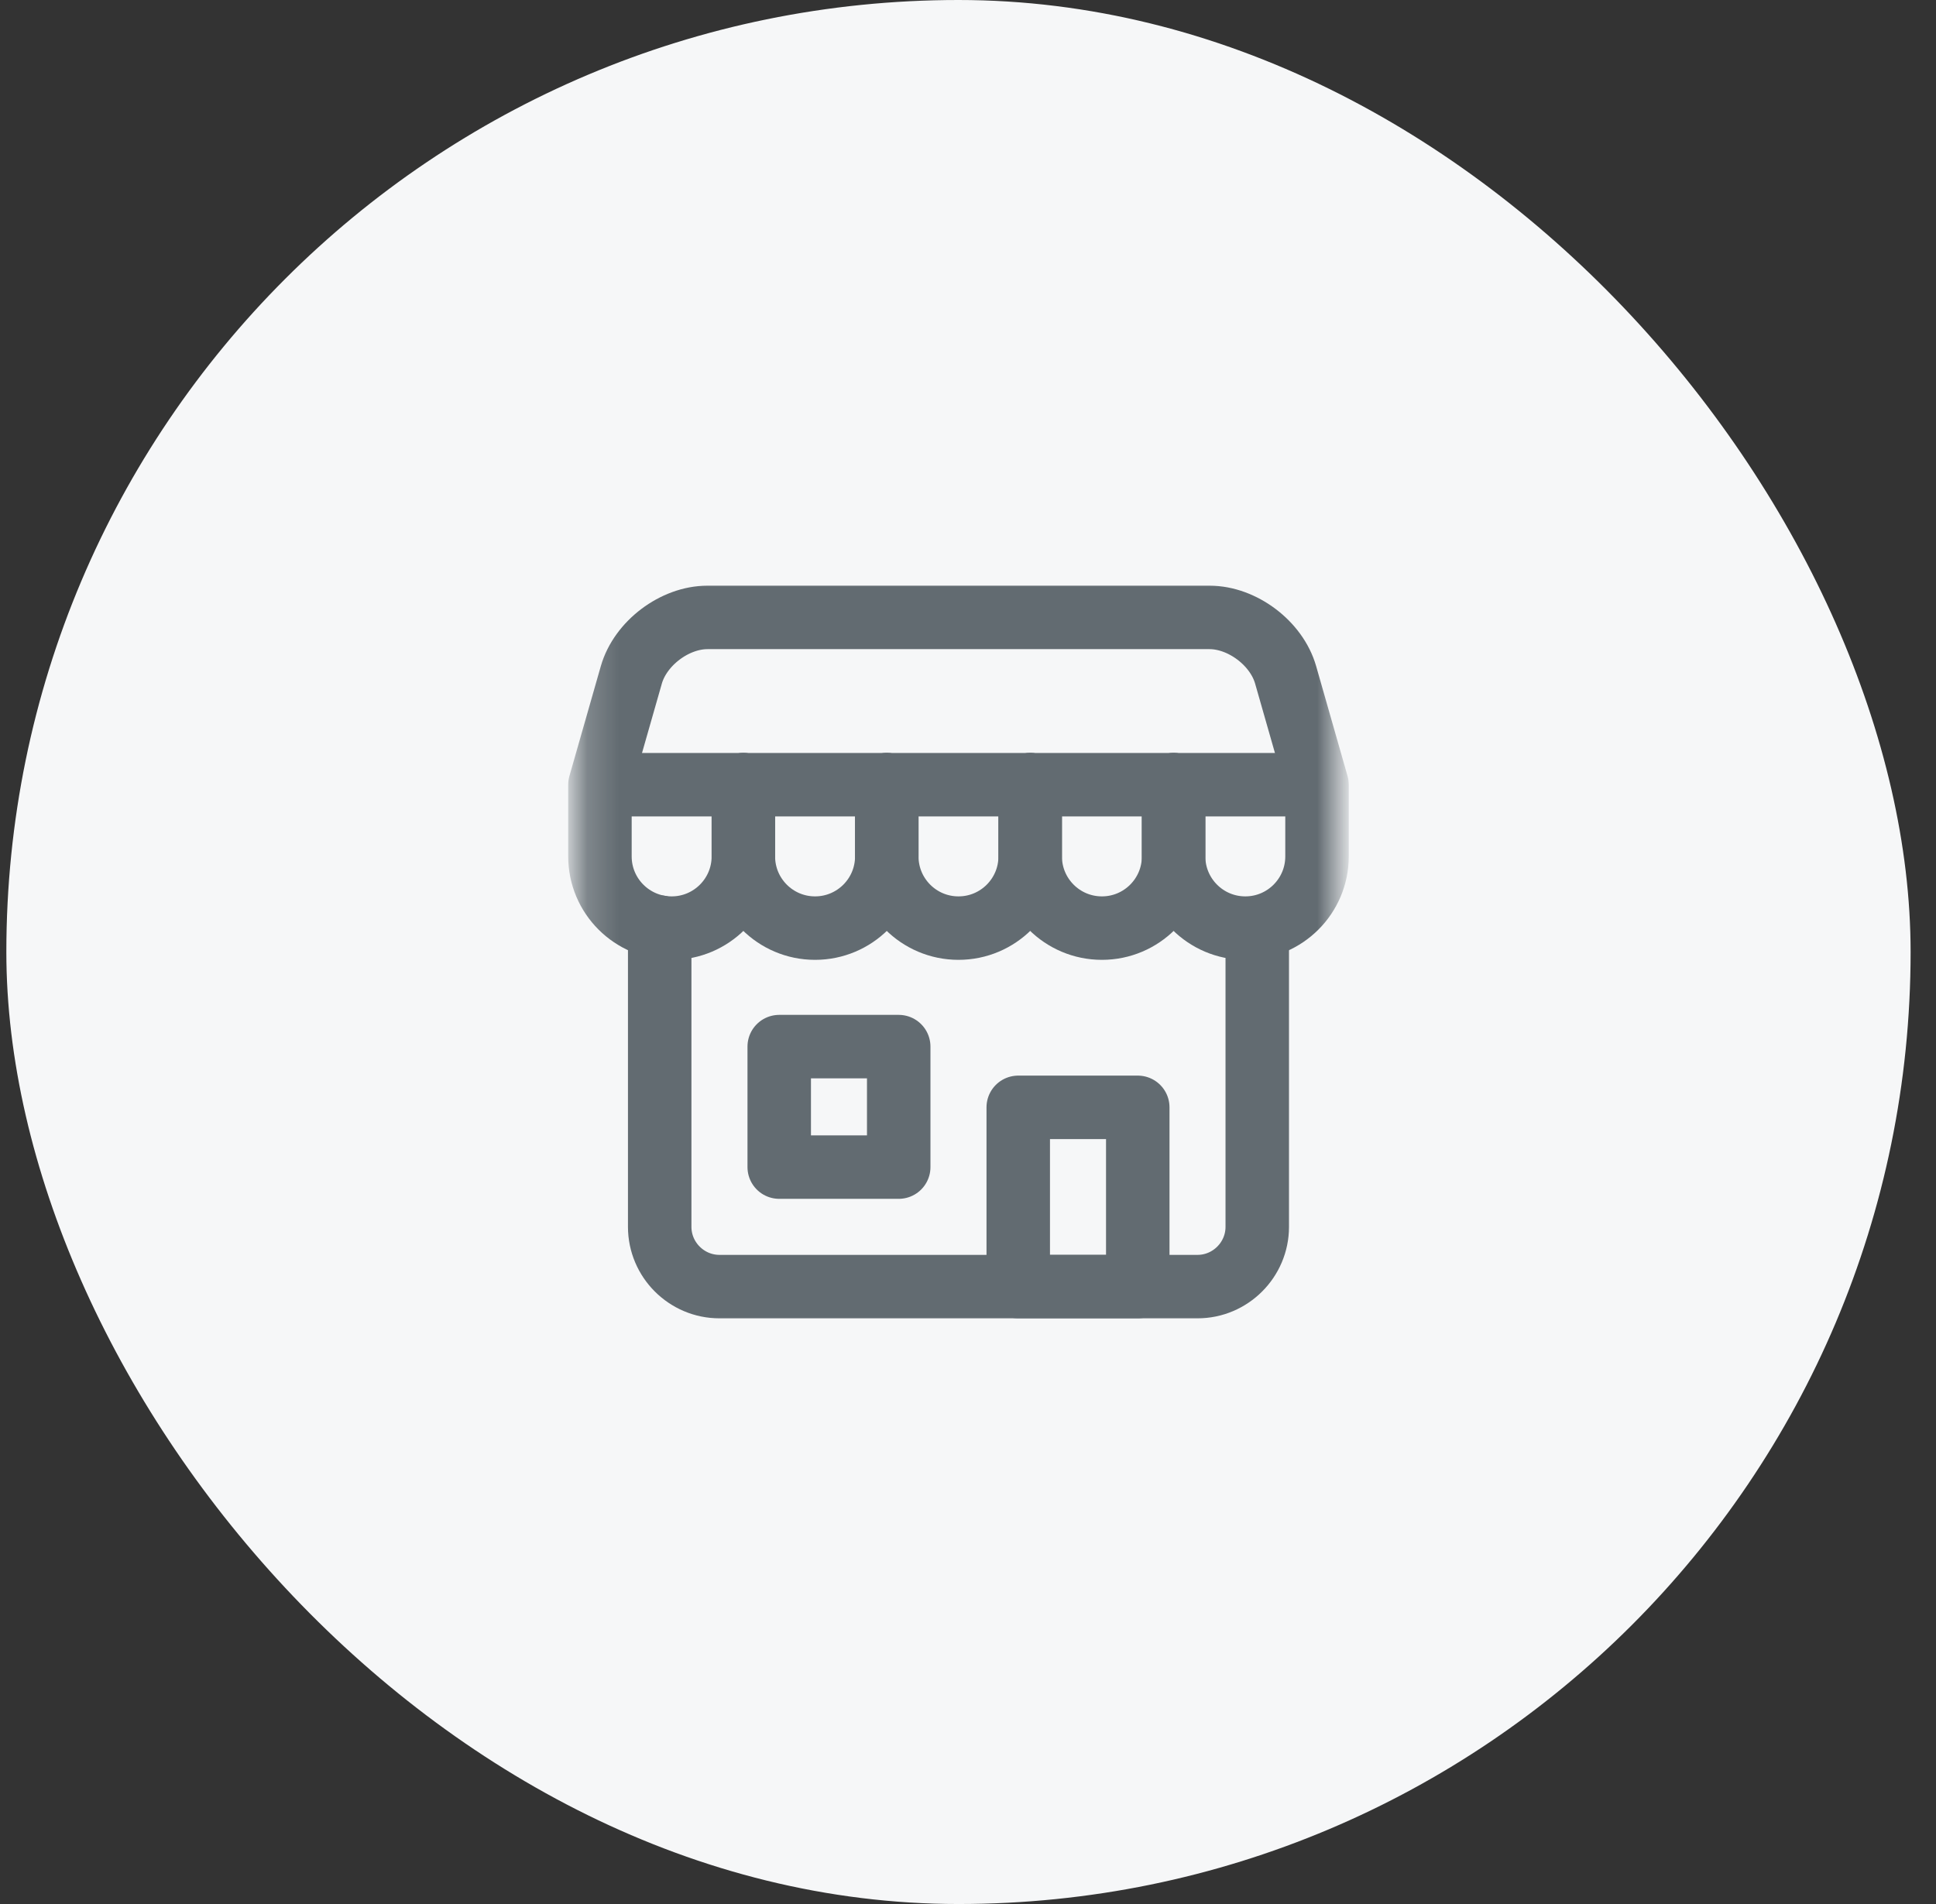 <svg width="61" height="60" viewBox="0 0 61 60" fill="none" xmlns="http://www.w3.org/2000/svg">
<rect x="0" y="0" width="61" height="60" fill="#333333" stroke="none"/>
<rect x="0.2" width="60" height="60" rx="30" fill="#F6F7F8"/>
<mask id="mask0_9650_4919" style="mask-type:luminance" maskUnits="userSpaceOnUse" x="18" y="18" width="25" height="24">
<path d="M42.2 18L18.2 18L18.2 42L42.2 42L42.2 18Z" fill="white"/>
</mask>
<g mask="url(#mask0_9650_4919)">
<path d="M20.786 29.215L20.786 38.661C20.786 39.697 21.633 40.544 22.669 40.544L37.731 40.544C38.767 40.544 39.614 39.696 39.614 38.661L39.614 29.247" stroke="#626B71" stroke-width="2" stroke-miterlimit="10" stroke-linecap="round" stroke-linejoin="round"/>
<path d="M32.083 40.544L35.849 40.544L35.849 34.895L32.083 34.895L32.083 40.544Z" stroke="#626B71" stroke-width="2" stroke-miterlimit="10" stroke-linecap="round" stroke-linejoin="round"/>
<path d="M24.552 32.981L28.317 32.981L28.317 36.778L24.552 36.778L24.552 32.981Z" stroke="#626B71" stroke-width="2" stroke-miterlimit="10" stroke-linecap="round" stroke-linejoin="round"/>
<path d="M36.978 24.728L36.978 26.988C36.978 28.235 35.967 29.247 34.719 29.247C33.471 29.247 32.46 28.235 32.46 26.988L32.46 24.728" stroke="#626B71" stroke-width="2" stroke-miterlimit="10" stroke-linecap="round" stroke-linejoin="round"/>
<path d="M32.459 24.728L32.459 26.988C32.459 28.235 31.448 29.247 30.2 29.247C28.952 29.247 27.941 28.235 27.941 26.988L27.941 24.728" stroke="#626B71" stroke-width="2" stroke-miterlimit="10" stroke-linecap="round" stroke-linejoin="round"/>
<path d="M27.941 24.728L27.941 26.988C27.941 28.235 26.929 29.247 25.681 29.247C24.434 29.247 23.422 28.235 23.422 26.988L23.422 24.728" stroke="#626B71" stroke-width="2" stroke-miterlimit="10" stroke-linecap="round" stroke-linejoin="round"/>
<path d="M23.422 24.728L23.422 26.988C23.422 28.235 22.41 29.247 21.163 29.247C19.915 29.247 18.903 28.235 18.903 26.988L18.903 24.728L19.892 21.267C20.177 20.271 21.257 19.456 22.292 19.456L38.108 19.456C39.144 19.456 40.224 20.271 40.508 21.267L41.497 24.728L41.497 26.988C41.497 28.235 40.486 29.247 39.238 29.247C37.99 29.247 36.978 28.235 36.978 26.988L36.978 24.728" stroke="#626B71" stroke-width="2" stroke-miterlimit="10" stroke-linecap="round" stroke-linejoin="round"/>
<path d="M41.271 24.728L19.129 24.728" stroke="#626B71" stroke-width="2" stroke-miterlimit="10" stroke-linecap="round" stroke-linejoin="round"/>
</g>
</svg>
